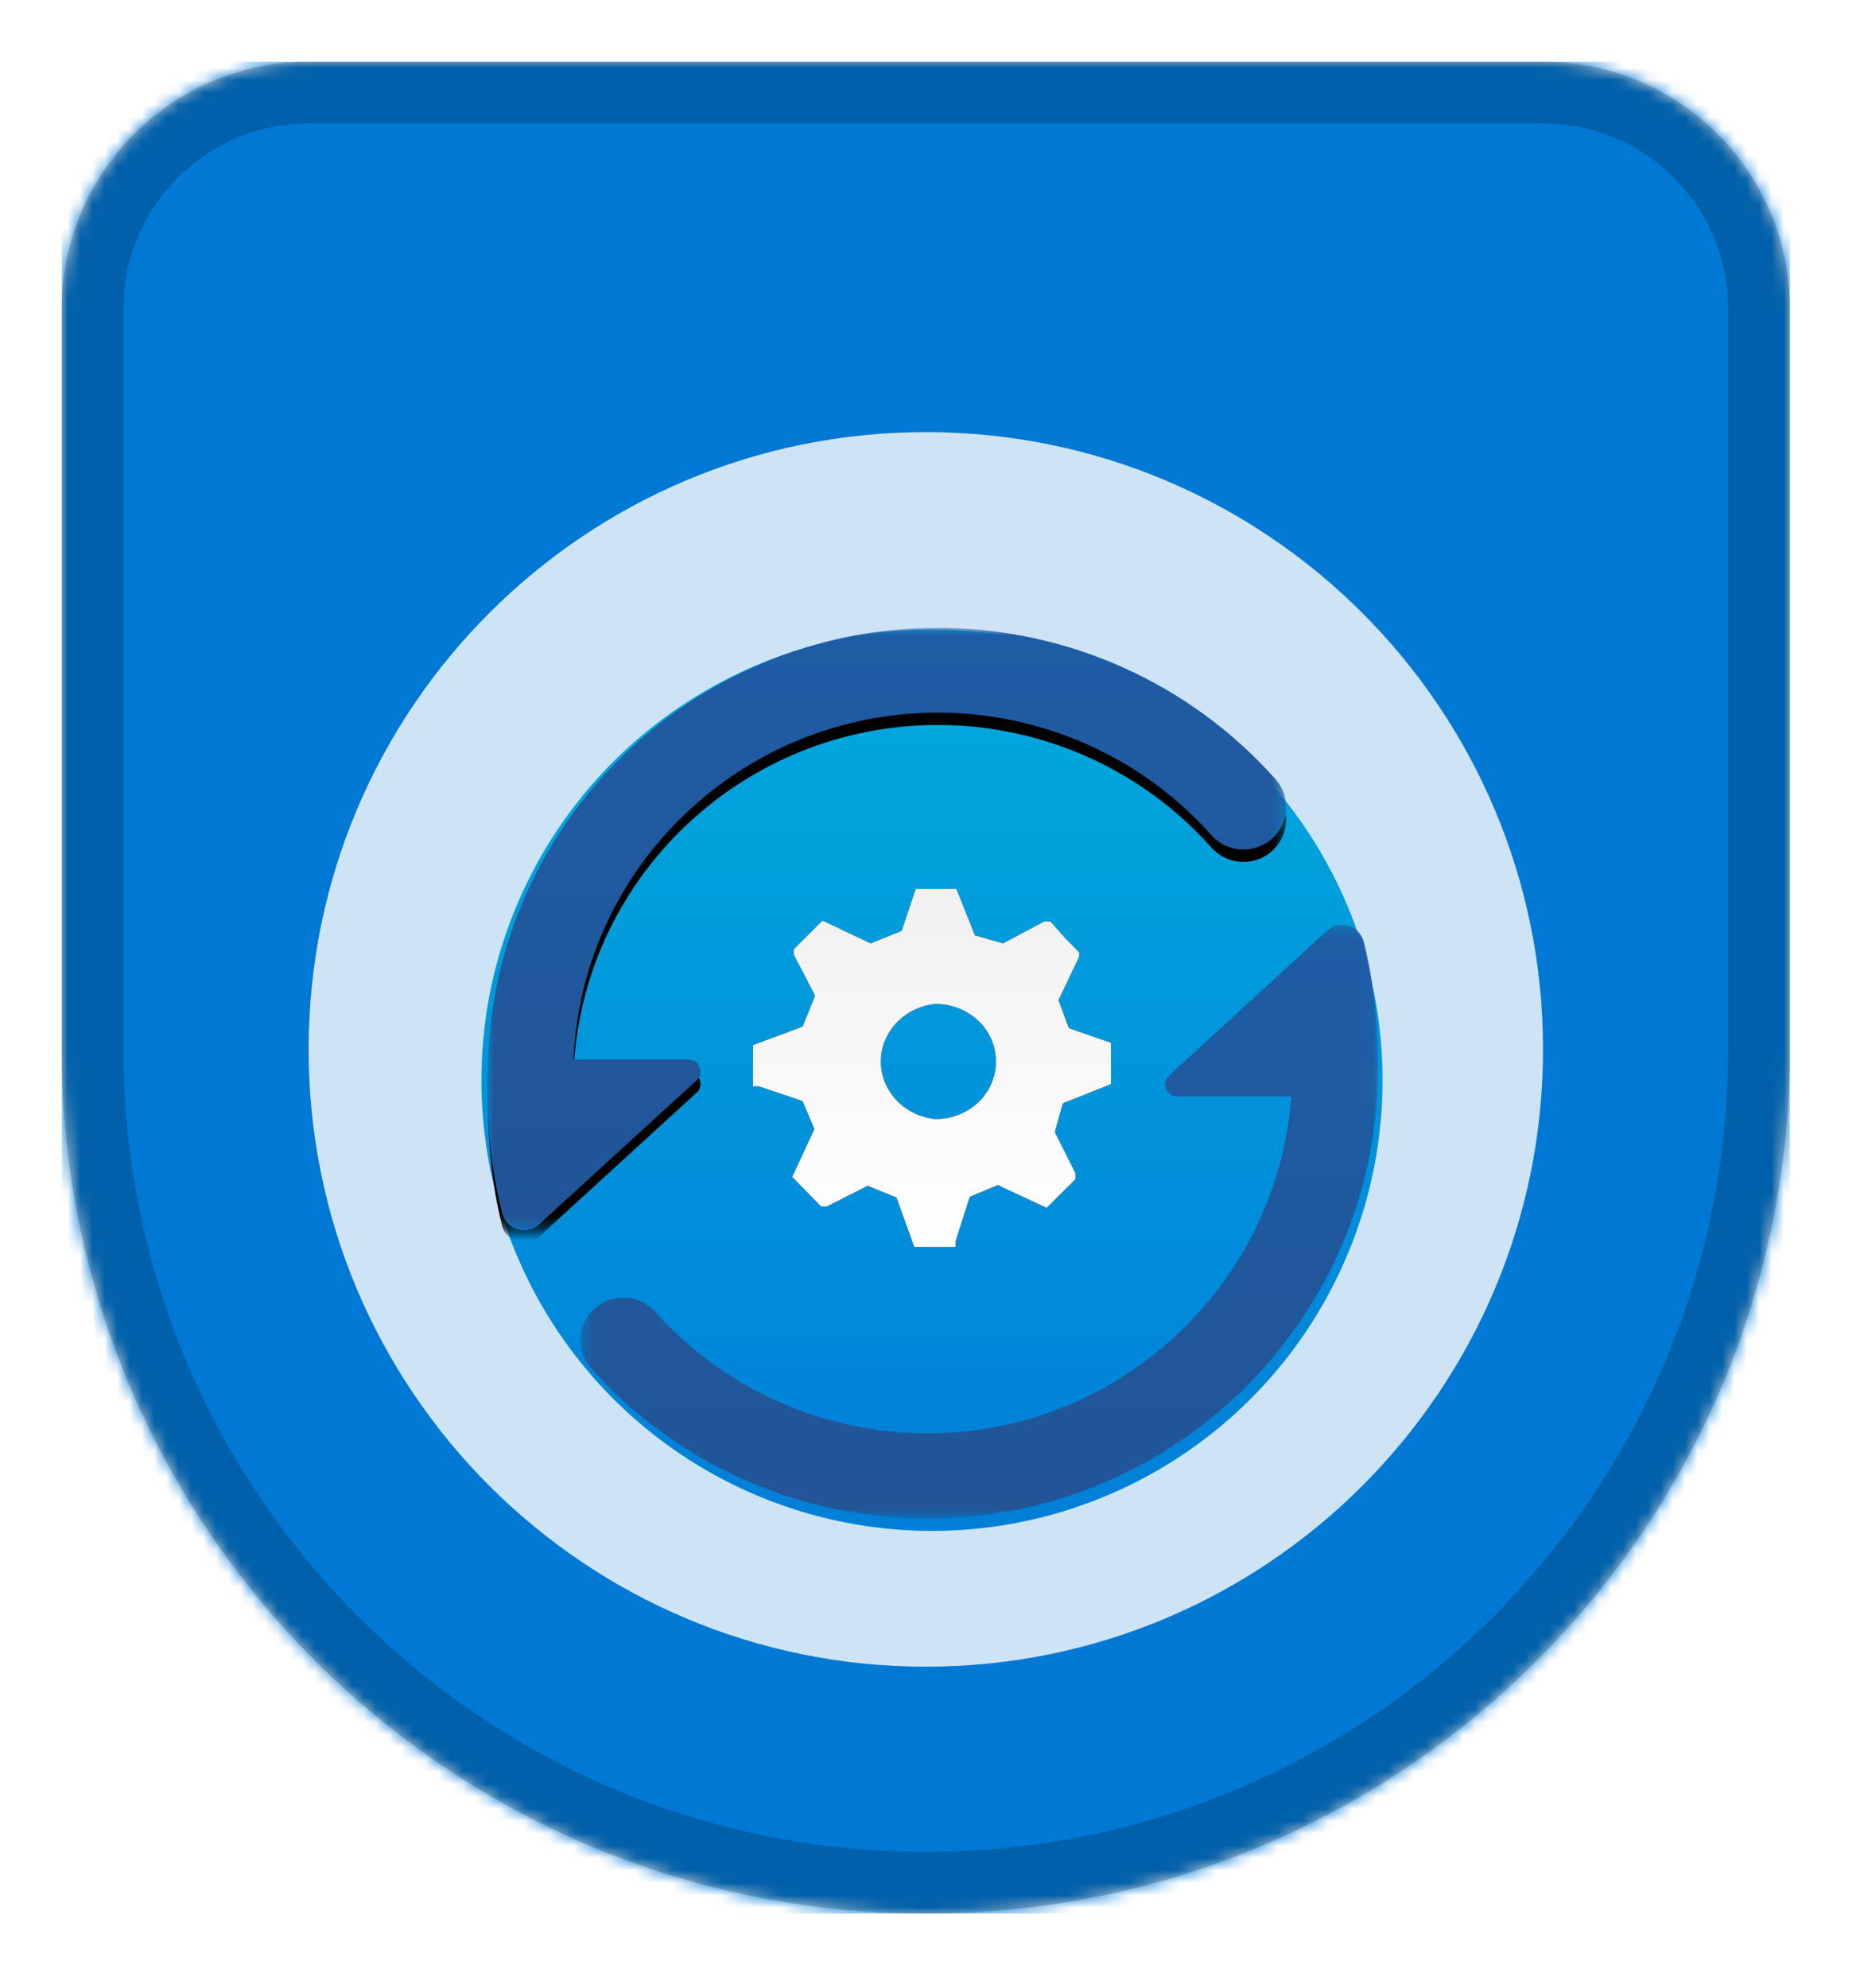 <?xml version="1.0" encoding="UTF-8"?>
<svg width="151px" height="161px" viewBox="0 0 151 161" version="1.1" xmlns="http://www.w3.org/2000/svg" xmlns:xlink="http://www.w3.org/1999/xlink">
    <!-- Generator: Sketch 59.1 (86144) - https://sketch.com -->
    <title>Ignite - Trophies/evolve-your-devops-practice</title>
    <desc>Created with Sketch.</desc>
    <defs>
        <path d="M0,20 L0,80 L0,80 C0,118.66 31.34,150 70,150 C108.66,150 140,118.66 140,80 L140,20 C140,8.954 131.046,-2.02906125e-15 120,0 L20,0 C8.954,2.02906125e-15 -1.3527075e-15,8.954 0,20 Z" id="path-1"></path>
        <path d="M50,100 C22.386,100 0,77.614 0,50 C0,22.386 22.386,0 50,0 C77.614,0 100,22.386 100,50 C100,77.614 77.614,100 50,100 Z" id="path-3"></path>
        <filter x="-16.4%" y="-16.0%" width="135.6%" height="134.7%" filterUnits="objectBoundingBox" id="filter-5">
            <feOffset dx="0" dy="2" in="SourceAlpha" result="shadowOffsetOuter1"></feOffset>
            <feGaussianBlur stdDeviation="2" in="shadowOffsetOuter1" result="shadowBlurOuter1"></feGaussianBlur>
            <feColorMatrix values="0 0 0 0 0   0 0 0 0 0   0 0 0 0 0  0 0 0 0.15 0" type="matrix" in="shadowBlurOuter1" result="shadowMatrixOuter1"></feColorMatrix>
            <feMerge>
                <feMergeNode in="shadowMatrixOuter1"></feMergeNode>
                <feMergeNode in="SourceGraphic"></feMergeNode>
            </feMerge>
        </filter>
        <linearGradient x1="50%" y1="5.51438126e-05%" x2="50%" y2="100%" id="linearGradient-6">
            <stop stop-color="#00ABDE" offset="0%"></stop>
            <stop stop-color="#007ED8" offset="100%"></stop>
        </linearGradient>
        <filter x="-3.8%" y="-5.1%" width="107.7%" height="110.2%" filterUnits="objectBoundingBox" id="filter-7">
            <feOffset dx="0" dy="-1" in="SourceAlpha" result="shadowOffsetOuter1"></feOffset>
            <feColorMatrix values="0 0 0 0 0   0 0 0 0 0   0 0 0 0 0  0 0 0 0.1 0" type="matrix" in="shadowOffsetOuter1" result="shadowMatrixOuter1"></feColorMatrix>
            <feMerge>
                <feMergeNode in="shadowMatrixOuter1"></feMergeNode>
                <feMergeNode in="SourceGraphic"></feMergeNode>
            </feMerge>
        </filter>
        <polygon id="path-8" points="0.318 0.222 64.915 0.222 64.915 48.306 0.318 48.306"></polygon>
        <linearGradient x1="50%" y1="0%" x2="50%" y2="100%" id="linearGradient-10">
            <stop stop-color="#1E5CA5" offset="0%"></stop>
            <stop stop-color="#225496" offset="100%"></stop>
        </linearGradient>
        <polygon id="path-11" points="0.001 0.855 64.675 0.855 64.675 49.655 0.001 49.655"></polygon>
        <linearGradient x1="50%" y1="0%" x2="50%" y2="100%" id="linearGradient-13">
            <stop stop-color="#1E5CA5" offset="0%"></stop>
            <stop stop-color="#225496" offset="100%"></stop>
        </linearGradient>
        <path d="M6.949,35.826 C7.601,20.22 20.586,7.722 36.463,7.722 C44.934,7.722 53.012,11.342 58.624,17.655 C59.888,19.076 62.073,19.211 63.506,17.957 C64.938,16.702 65.074,14.532 63.81,13.11 C56.886,5.322 46.919,0.855 36.463,0.855 C16.357,0.855 0.001,17.094 0.001,37.054 C0.001,37.256 0.018,37.456 0.021,37.658 C-0.061,42.517 0.601,46.041 1.164,48.291 C1.497,49.62 3.14,50.102 4.155,49.175 L16.922,37.503 C17.573,36.905 17.149,35.826 16.263,35.826 L6.949,35.826 Z" id="path-14"></path>
        <filter x="-0.8%" y="-1.0%" width="101.5%" height="104.1%" filterUnits="objectBoundingBox" id="filter-15">
            <feOffset dx="0" dy="1" in="SourceAlpha" result="shadowOffsetOuter1"></feOffset>
            <feColorMatrix values="0 0 0 0 0   0 0 0 0 0   0 0 0 0 0  0 0 0 0.1 0" type="matrix" in="shadowOffsetOuter1"></feColorMatrix>
        </filter>
        <filter x="-8.6%" y="-8.6%" width="117.2%" height="117.2%" filterUnits="objectBoundingBox" id="filter-16">
            <feOffset dx="0" dy="1" in="SourceAlpha" result="shadowOffsetOuter1"></feOffset>
            <feColorMatrix values="0 0 0 0 0   0 0 0 0 0   0 0 0 0 0  0 0 0 0.1 0" type="matrix" in="shadowOffsetOuter1" result="shadowMatrixOuter1"></feColorMatrix>
            <feMerge>
                <feMergeNode in="shadowMatrixOuter1"></feMergeNode>
                <feMergeNode in="SourceGraphic"></feMergeNode>
            </feMerge>
        </filter>
        <linearGradient x1="50%" y1="-9.939%" x2="50%" y2="100%" id="linearGradient-17">
            <stop stop-color="#EFEFEF" offset="0%"></stop>
            <stop stop-color="#FFFFFF" offset="100%"></stop>
        </linearGradient>
        <path d="M29,15.813 L29,12.471 L25.585,11.278 L24.746,9.01 L26.424,5.49 L26.424,5.132 L25.345,4.058 L24.087,2.626 L23.607,2.626 L20.252,4.416 L17.975,3.759 L16.477,0 L13.182,0 L12.043,3.401 L9.527,4.416 L5.632,2.566 L3.295,4.893 L3.295,5.311 L5.033,8.652 L4.014,11.158 L0,12.65 L0,15.992 L0.479,15.992 L4.014,17.185 L4.973,19.453 L3.176,23.331 L5.512,25.718 L5.992,25.718 L9.287,24.047 L11.624,25.002 L13.062,29 L16.417,29 L16.417,28.523 L17.556,24.942 L19.833,23.988 L23.787,25.837 L26.124,23.51 L26.124,23.033 L24.446,19.691 L25.105,17.364 L29,15.813 Z M14.74,18.642 C12.244,18.374 10.357,16.369 10.357,13.982 C10.357,11.596 12.244,9.59 14.74,9.322 C16.044,9.306 17.3,9.787 18.228,10.657 C19.156,11.527 19.678,12.714 19.678,13.952 L19.678,13.952 C19.695,15.201 19.18,16.404 18.251,17.287 C17.321,18.17 16.055,18.659 14.74,18.642 Z" id="path-18"></path>
        <filter x="0.0%" y="0.0%" width="100.0%" height="100.0%" filterUnits="objectBoundingBox" id="filter-19">
            <feOffset dx="0" dy="0" in="SourceAlpha" result="shadowOffsetOuter1"></feOffset>
            <feColorMatrix values="0 0 0 0 0   0 0 0 0 0   0 0 0 0 0  0 0 0 0.1 0" type="matrix" in="shadowOffsetOuter1"></feColorMatrix>
        </filter>
    </defs>
    <g id="Badges-2.0" stroke="none" stroke-width="1" fill="none" fill-rule="evenodd">
        <g id="Ignite---Trophies-1" transform="translate(-89, -916)">
            <g id="Ignite---Trophies/evolve-your-devops-practice" transform="translate(114, 951)">
                <g id="Evolve-your-DevOps-practices">
                    <g id="Plate/Cup-Up">
                        <g id="BG" stroke-width="1" fill-rule="evenodd" transform="translate(-20, -30)">
                            <mask id="mask-2" fill="white">
                                <use xlink:href="#path-1"></use>
                            </mask>
                            <path stroke="#FFFFFF" stroke-width="5" d="M-2.5,20 C-2.5,7.574 7.574,-2.5 20,-2.5 L120,-2.5 C132.426,-2.5 142.5,7.574 142.5,20 L142.5,80 C142.5,120.041 110.041,152.5 70,152.5 C29.959,152.5 -2.5,120.041 -2.5,80 L-2.5,20 Z"></path>
                            <g id="Color-/-Azure" mask="url(#mask-2)" fill="#0078D4">
                                <rect id="Rectangle" x="0" y="0" width="140" height="150"></rect>
                            </g>
                        </g>
                        <path d="M-17.5,-10 L-17.5,50 C-17.5,87.279 12.721,117.5 50,117.5 C87.279,117.5 117.5,87.279 117.5,50 L117.5,-10 C117.5,-19.665 109.665,-27.5 100,-27.5 L8.04094645e-16,-27.5 C-9.665,-27.5 -17.5,-19.665 -17.5,-10 Z" id="Inner-Rim" stroke="#000000" stroke-width="5" opacity="0.2"></path>
                        <path d="M50,100 C22.386,100 0,77.614 0,50 C0,22.386 22.386,0 50,0 C77.614,0 100,22.386 100,50 C100,77.614 77.614,100 50,100 Z" id="White" fill="#FFFFFF" fill-rule="evenodd" opacity="0.8"></path>
                    </g>
                    <g id="Icon">
                        <mask id="mask-4" fill="white">
                            <use xlink:href="#path-3"></use>
                        </mask>
                        <g id="BG-Mask" opacity="0.8"></g>
                        <g id="Group-57" filter="url(#filter-5)" mask="url(#mask-4)">
                            <g transform="translate(14, 13)">
                                <circle id="Oval" fill="url(#linearGradient-6)" cx="36.5" cy="37.5" r="36.5"></circle>
                                <g id="Group-7" stroke-width="1" fill="none">
                                    <g id="Group-3" filter="url(#filter-7)" transform="translate(7.708, 25.694)">
                                        <mask id="mask-9" fill="white">
                                            <use xlink:href="#path-8"></use>
                                        </mask>
                                        <g id="Clip-2"></g>
                                        <path d="M64.861,13.893 C64.873,13.672 64.875,13.449 64.883,13.227 C65.073,7.854 64.368,3.996 63.769,1.592 C63.436,0.257 61.793,-0.228 60.777,0.704 L47.998,12.433 C47.345,13.032 47.77,14.118 48.657,14.118 L57.901,14.118 C56.774,29.35 43.986,41.405 28.419,41.405 C20.01,41.405 11.97,37.819 6.362,31.564 C5.086,30.143 2.898,30.02 1.473,31.292 C0.048,32.56 -0.075,34.742 1.199,36.163 C8.119,43.88 18.04,48.306 28.419,48.306 C47.806,48.306 63.705,33.16 64.844,14.118 L64.854,14.118 C64.858,14.04 64.858,13.97 64.861,13.893" id="Fill-1" fill="url(#linearGradient-10)" mask="url(#mask-9)"></path>
                                    </g>
                                    <g id="Group-6" transform="translate(0.514, 0)">
                                        <mask id="mask-12" fill="white">
                                            <use xlink:href="#path-11"></use>
                                        </mask>
                                        <g id="Clip-5"></g>
                                        <g id="Fill-4" mask="url(#mask-12)">
                                            <use fill="black" fill-opacity="1" filter="url(#filter-15)" xlink:href="#path-14"></use>
                                            <use fill="url(#linearGradient-13)" fill-rule="evenodd" xlink:href="#path-14"></use>
                                        </g>
                                    </g>
                                </g>
                            </g>
                        </g>
                        <g id="a30ee4c9-49d5-4d00-a305-a6a3597e53b7" filter="url(#filter-16)" mask="url(#mask-4)" fill-rule="nonzero">
                            <g transform="translate(36, 36)" id="Shape">
                                <g>
                                    <use fill="black" fill-opacity="1" filter="url(#filter-19)" xlink:href="#path-18"></use>
                                    <use fill="url(#linearGradient-17)" xlink:href="#path-18"></use>
                                </g>
                            </g>
                        </g>
                    </g>
                </g>
            </g>
        </g>
    </g>
</svg>
